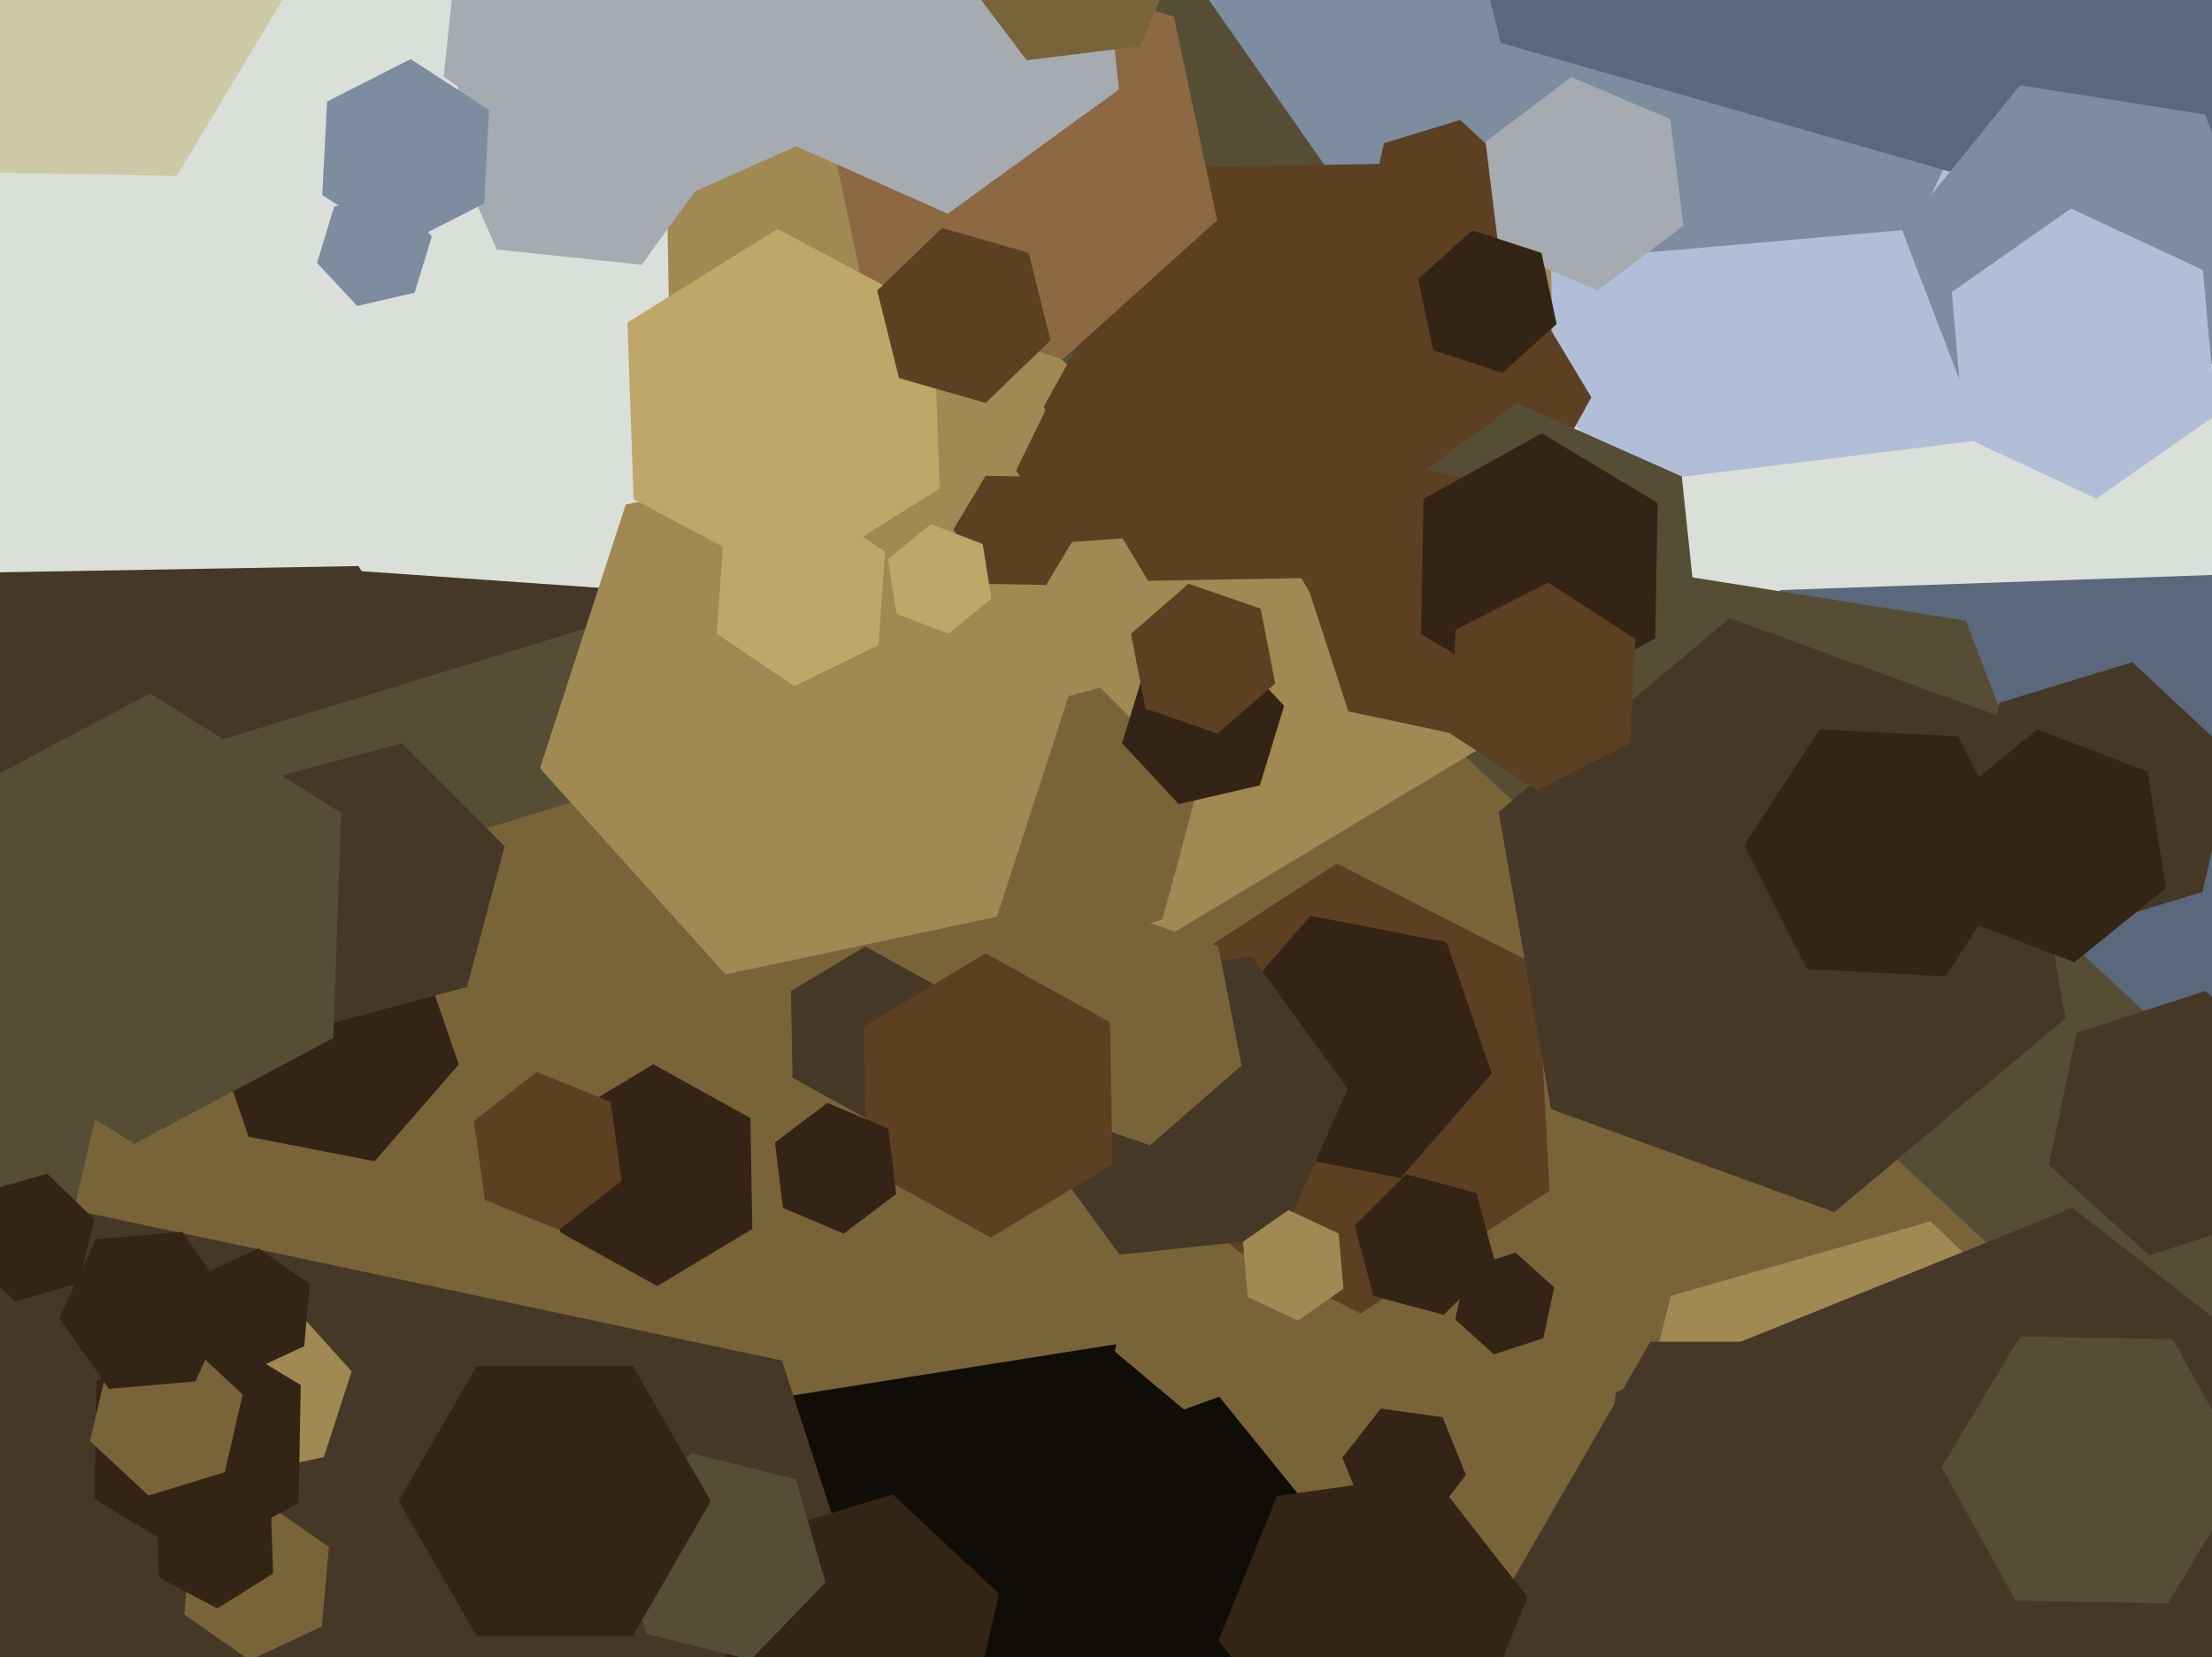 <svg xmlns="http://www.w3.org/2000/svg" width="638px" height="478px">
  <rect width="638" height="478" fill="rgb(218,223,217)"/>
  <polygon points="106.594,346.86 0.61,348.71 -53.984,257.85 -2.594,165.14 103.39,163.29 157.984,254.15" fill="rgb(70,56,38)"/>
  <polygon points="654.479,395.79 521.56,400.432 451.081,287.642 513.521,170.21 646.44,165.568 716.919,278.358" fill="rgb(91,103,123)"/>
  <polygon points="84.99,-5.848 50.997,50.725 -14.993,49.573 -46.99,-8.152 -12.997,-64.725 52.993,-63.573" fill="rgb(205,200,166)"/>
  <polygon points="654.067,535.717 439.896,853.238 57.829,826.521 -110.067,482.283 104.104,164.762 486.171,191.479" fill="rgb(70,56,38)"/>
  <polygon points="636.945,820.623 223.821,946.928 -92.124,652.305 5.055,231.377 418.179,105.072 734.124,399.695" fill="rgb(86,77,53)"/>
  <polygon points="544.317,740.289 214.392,841.158 -37.925,605.868 39.683,269.711 369.608,168.842 621.925,404.132" fill="rgb(121,100,58)"/>
  <polygon points="570.589,127.058 467.364,139.733 404.775,56.674 445.411,-39.058 548.636,-51.733 611.225,31.326" fill="rgb(178,190,216)"/>
  <polygon points="449.569,202.267 323.566,277.978 194.996,206.711 192.431,59.733 318.434,-15.978 447.004,55.289" fill="rgb(160,137,83)"/>
  <polygon points="410.165,99.97 328.879,124.821 266.714,66.852 285.835,-15.97 367.121,-40.821 429.286,17.148" fill="rgb(86,77,53)"/>
  <polygon points="552.463,66.054 404.03,79.04 318.567,-43.014 381.537,-178.054 529.97,-191.04 615.433,-68.986" fill="rgb(126,140,160)"/>
  <polygon points="594.109,482.183 519.13,503.683 463.022,449.5 481.891,373.817 556.87,352.317 612.978,406.5" fill="rgb(160,137,83)"/>
  <polygon points="367.225,573.486 258.58,590.694 189.354,505.208 228.775,402.514 337.42,385.306 406.646,470.792" fill="rgb(16,12,7)"/>
  <polygon points="596.003,254.671 545.028,317.62 465.025,304.949 435.997,229.329 486.972,166.38 566.975,179.051" fill="rgb(86,77,53)"/>
  <polygon points="420.688,183.716 341.7,185.095 301.012,117.379 339.312,48.284 418.3,46.905 458.988,114.621" fill="rgb(93,63,34)"/>
  <polygon points="755.562,-68.078 617.449,65.297 432.887,12.374 386.438,-173.922 524.551,-307.297 709.113,-254.374" fill="rgb(91,103,123)"/>
  <polygon points="446.915,343.509 392.402,378.911 334.486,349.402 331.085,284.491 385.598,249.089 443.514,278.598" fill="rgb(93,63,34)"/>
  <polygon points="635.254,257.28 597.002,268.975 567.748,241.695 576.746,202.72 614.998,191.025 644.252,218.305" fill="rgb(70,56,38)"/>
  <polygon points="432.821,72.686 410.826,79.411 394.005,63.725 399.179,41.314 421.174,34.589 437.995,50.275" fill="rgb(93,63,34)"/>
  <polygon points="292.28,597.909 147.748,758.428 -63.532,713.519 -130.28,508.091 14.252,347.572 225.532,392.481" fill="rgb(70,56,38)"/>
  <polygon points="376.692,246.43 330.699,247.233 307.007,207.803 329.308,167.57 375.301,166.767 398.993,206.197" fill="rgb(160,137,83)"/>
  <polygon points="216.988,354.514 189.558,370.995 161.571,355.481 161.012,323.486 188.442,307.005 216.429,322.519" fill="rgb(51,36,22)"/>
  <polygon points="445.147,386.037 430.881,390.672 419.734,380.635 422.853,365.963 437.119,361.328 448.266,371.365" fill="rgb(51,36,22)"/>
  <polygon points="490.504,189.15 448.435,219.715 400.931,198.565 395.496,146.85 437.565,116.285 485.069,137.435" fill="rgb(86,77,53)"/>
  <polygon points="335.284,265.284 296.647,275.637 268.363,247.353 278.716,208.716 317.353,198.363 345.637,226.647" fill="rgb(121,100,58)"/>
  <polygon points="485.536,65.113 460.778,83.769 432.242,71.656 428.464,40.887 453.222,22.231 481.758,34.344" fill="rgb(166,170,177)"/>
  <polygon points="179.325,340.616 161.201,354.776 139.876,346.16 136.675,323.384 154.799,309.224 176.124,317.84" fill="rgb(93,63,34)"/>
  <polygon points="422.825,425.505 411.743,439.689 393.918,437.184 387.175,420.495 398.257,406.311 416.082,408.816" fill="rgb(51,36,22)"/>
  <polygon points="92.84,469.192 71.995,478.912 53.155,465.72 55.16,442.808 76.005,433.088 94.845,446.28" fill="rgb(121,100,58)"/>
  <polygon points="132.32,307.06 108.046,334.984 71.726,327.924 59.68,292.94 83.954,265.016 120.274,272.076" fill="rgb(51,36,22)"/>
  <polygon points="209.77,42.39 185.083,76.369 143.313,71.979 126.23,33.61 150.917,-0.369 192.687,4.021" fill="rgb(166,170,177)"/>
  <polygon points="351.063,63.541 306.475,103.689 249.411,85.148 236.937,26.459 281.525,-13.689 338.589,4.852" fill="rgb(140,104,67)"/>
  <polygon points="322.726,25.811 273.376,61.666 217.65,36.855 211.274,-23.811 260.624,-59.666 316.35,-34.855" fill="rgb(166,170,177)"/>
  <polygon points="278.717,500.644 238.552,512.924 207.835,484.28 217.283,443.356 257.448,431.076 288.165,459.72" fill="rgb(51,36,22)"/>
  <polygon points="93.397,420.322 67.966,425.727 50.568,406.406 58.603,381.678 84.034,376.273 101.432,395.594" fill="rgb(160,137,83)"/>
  <polygon points="430.265,309.632 404.023,339.821 364.758,332.188 351.735,294.368 377.977,264.179 417.242,271.812" fill="rgb(51,36,22)"/>
  <polygon points="287.53,264.452 209.279,281.085 155.748,221.633 180.47,145.548 258.721,128.915 312.252,188.367" fill="rgb(160,137,83)"/>
  <polygon points="86.144,433.511 56.407,449.995 27.263,432.484 27.856,398.489 57.593,382.005 86.737,399.516" fill="rgb(51,36,22)"/>
  <polygon points="448.972,93.489 433.366,107.541 413.394,101.052 409.028,80.511 424.634,66.459 444.606,72.948" fill="rgb(51,36,22)"/>
  <polygon points="365.917,397.712 341.485,406.605 321.568,389.893 326.083,364.288 350.515,355.395 370.432,372.107" fill="rgb(121,100,58)"/>
  <polygon points="238.079,456.5 216.545,478.799 186.466,471.3 177.921,441.5 199.455,419.201 229.534,426.7" fill="rgb(86,77,53)"/>
  <polygon points="246.822,34.557 183.788,62.622 127.965,22.065 135.178,-46.557 198.212,-74.622 254.035,-34.065" fill="rgb(166,170,177)"/>
  <polygon points="734.0,536.0 648.0,684.956 476,684.956 390.0,536.0 476,387.044 648.0,387.044" fill="rgb(70,56,38)"/>
  <polygon points="458.082,182.732 429.979,213.944 388.897,205.212 375.918,165.268 404.021,134.056 445.103,142.788" fill="rgb(93,63,34)"/>
  <polygon points="369.626,357.024 322.883,361.937 295.257,323.913 314.374,280.976 361.117,276.063 388.743,314.087" fill="rgb(70,56,38)"/>
  <polygon points="78.776,453.92 62.663,463.988 45.887,455.068 45.224,436.08 61.337,426.012 78.113,434.932" fill="rgb(51,36,22)"/>
  <polygon points="139.644,58.705 115.587,70.963 92.943,56.258 94.356,29.295 118.413,17.037 141.057,31.742" fill="rgb(126,140,160)"/>
  <polygon points="431.284,364.435 416.435,379.284 396.151,373.849 390.716,353.565 405.565,338.716 425.849,344.151" fill="rgb(51,36,22)"/>
  <polygon points="477.43,184.086 443.319,202.994 409.89,182.908 410.57,143.914 444.681,125.006 478.11,145.092" fill="rgb(51,36,22)"/>
  <polygon points="310.997,153.314 301.727,168.743 283.729,168.429 275.003,152.686 284.273,137.257 302.271,137.571" fill="rgb(93,63,34)"/>
  <polygon points="22.667,370.199 4.403,375.436 -9.264,362.237 -4.667,343.801 13.597,338.564 27.264,351.763" fill="rgb(51,36,22)"/>
  <polygon points="271.03,140.943 227.78,167.969 182.75,144.026 180.97,93.057 224.22,66.031 269.25,89.974" fill="rgb(190,167,105)"/>
  <polygon points="134.698,284.698 94.13,295.569 64.431,265.87 75.302,225.302 115.87,214.431 145.569,244.13" fill="rgb(70,56,38)"/>
  <polygon points="387.501,371.762 374.394,380.939 359.894,374.177 358.499,358.238 371.606,349.061 386.106,355.823" fill="rgb(160,137,83)"/>
  <polygon points="595.753,293.756 529.107,349.678 447.354,319.923 432.247,234.244 498.893,178.322 580.646,208.077" fill="rgb(70,56,38)"/>
  <polygon points="358.093,307.395 331.678,330.357 298.585,318.962 291.907,284.605 318.322,261.643 351.415,273.038" fill="rgb(121,100,58)"/>
  <polygon points="302.993,98.167 284.29,116.228 259.297,109.061 253.007,83.833 271.71,65.772 296.703,72.939" fill="rgb(93,63,34)"/>
  <polygon points="363.368,226.552 339.983,231.951 323.615,214.399 330.632,191.448 354.017,186.049 370.385,203.601" fill="rgb(51,36,22)"/>
  <polygon points="271.865,310.12 250.436,322.996 228.571,310.876 228.135,285.88 249.564,273.004 271.429,285.124" fill="rgb(70,56,38)"/>
  <polygon points="320.859,335.877 285.716,356.994 249.856,337.117 249.141,296.123 284.284,275.006 320.144,294.883" fill="rgb(93,63,34)"/>
  <polygon points="64.821,424.686 42.826,431.411 26.005,415.725 31.179,393.314 53.174,386.589 69.995,402.275" fill="rgb(121,100,58)"/>
  <polygon points="367.801,197.162 351.198,211.596 330.396,204.433 326.199,182.838 342.802,168.404 363.604,175.567" fill="rgb(93,63,34)"/>
  <polygon points="689.898,576.424 558.237,629.618 446.34,542.194 466.102,401.576 597.763,348.382 709.66,435.806" fill="rgb(70,56,38)"/>
  <polygon points="87.745,388.324 71.431,395.932 56.686,385.607 58.255,367.676 74.569,360.068 89.314,370.393" fill="rgb(51,36,22)"/>
  <polygon points="647.993,424.768 625.332,462.483 581.338,461.715 560.007,423.232 582.668,385.517 626.662,386.285" fill="rgb(86,77,53)"/>
  <polygon points="258.49,344.424 243.316,355.858 225.826,348.434 223.51,329.576 238.684,318.142 256.174,325.566" fill="rgb(51,36,22)"/>
  <polygon points="582.945,248.093 561.16,281.64 521.214,279.547 503.055,243.907 524.84,210.36 564.786,212.453" fill="rgb(51,36,22)"/>
  <polygon points="423.705,502.46 379.143,508.723 351.438,473.263 368.295,431.54 412.857,425.277 440.562,460.737" fill="rgb(51,36,22)"/>
  <polygon points="655.335,83.447 621.352,125.413 568.017,116.966 548.665,66.553 582.648,24.587 635.983,33.034" fill="rgb(126,140,160)"/>
  <polygon points="470.16,214.339 443.43,227.959 418.27,211.62 419.84,181.661 446.57,168.041 471.73,184.38" fill="rgb(93,63,34)"/>
  <polygon points="56.339,398.479 31.435,400.658 17.095,380.179 27.661,357.521 52.565,355.342 66.905,375.821" fill="rgb(51,36,22)"/>
  <polygon points="331.98,154.726 307.041,156.47 293.061,135.744 304.02,113.274 328.959,111.53 342.939,132.256" fill="rgb(93,63,34)"/>
  <polygon points="624.742,256.185 598.319,277.581 566.577,265.397 561.258,231.815 587.681,210.419 619.423,222.603" fill="rgb(51,36,22)"/>
  <polygon points="328.86,13.355 296.106,17.377 276.246,-8.978 289.14,-39.355 321.894,-43.377 341.754,-17.022" fill="rgb(121,100,58)"/>
  <polygon points="119.594,84.433 103.03,88.257 91.436,75.824 96.406,59.567 112.97,55.743 124.564,68.176" fill="rgb(126,140,160)"/>
  <polygon points="285.937,172.734 273.503,182.803 258.566,177.069 256.063,161.266 268.497,151.197 283.434,156.931" fill="rgb(190,167,105)"/>
  <polygon points="253.384,186.098 229.117,197.934 206.733,182.836 208.616,155.902 232.883,144.066 255.267,159.164" fill="rgb(190,167,105)"/>
  <polygon points="656.983,350.096 619.891,362.148 590.909,336.052 599.017,297.904 636.109,285.852 665.091,311.948" fill="rgb(70,56,38)"/>
  <polygon points="205.0,433.0 182.5,471.971 137.5,471.971 115.0,433.0 137.5,394.029 182.5,394.029" fill="rgb(51,36,22)"/>
  <polygon points="96.123,299.445 38.732,329.96 -16.392,295.516 -14.123,230.555 43.268,200.04 98.392,234.484" fill="rgb(86,77,53)"/>
  <polygon points="639.065,119.75 604.661,143.84 566.596,126.09 562.935,84.25 597.339,60.16 635.404,77.91" fill="rgb(178,190,216)"/>
</svg>